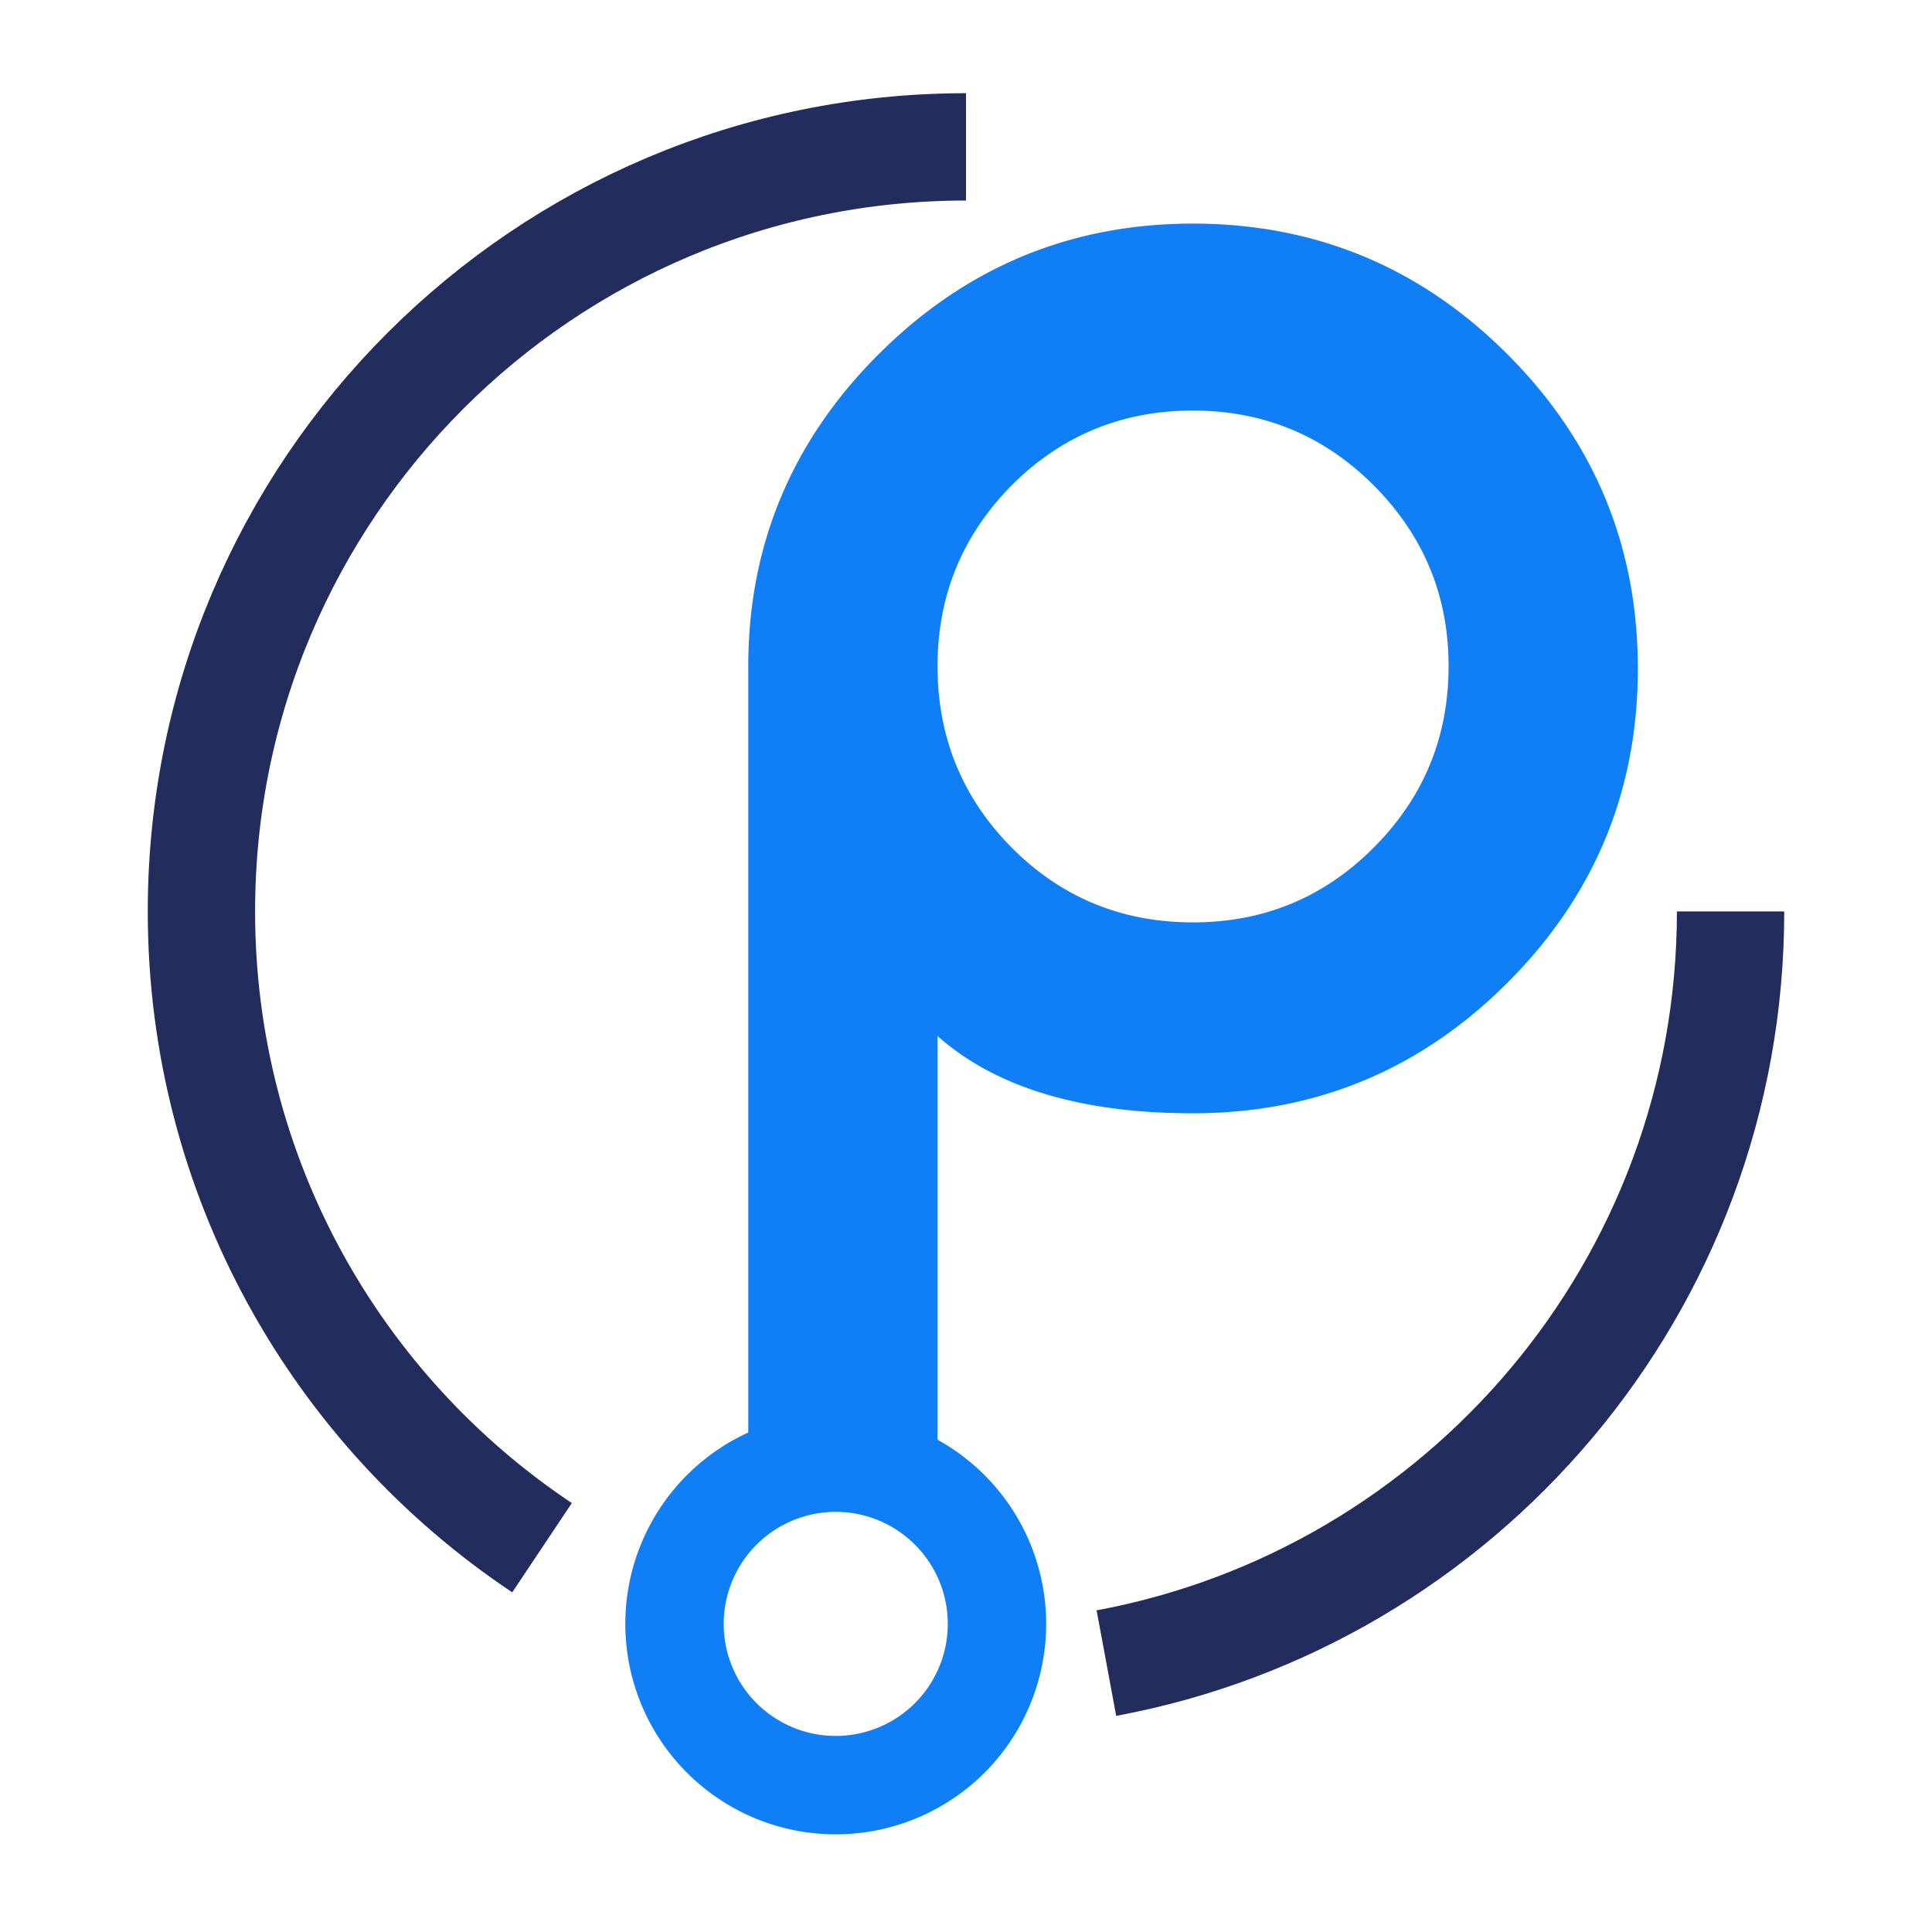 <svg id="Camada_1" data-name="Camada 1" xmlns="http://www.w3.org/2000/svg" viewBox="0 0 1080 1080"><defs><style>.cls-1,.cls-3{fill:none;stroke-miterlimit:10;}.cls-1{stroke:#222d5d;stroke-width:60px;}.cls-2{fill:#107ef4;}.cls-3{stroke:#107ef4;stroke-width:55px;}</style></defs><path class="cls-1" d="M303,865.18C188.2,788.55,112.6,657.86,112.6,509.5,112.6,273.46,304,82.1,540,82.1M967.4,509.5c0,209.24-150.37,383.34-348.92,420.19"/><path class="cls-2" d="M666.85,515.62c39.49,0,73.24-13.85,101.08-41.85,27.84-27.85,41.84-61.73,41.84-101.37,0-39.48-14-73.07-41.84-101.07q-41.76-41.77-101.08-41.84c-39.63,0-73.52,14-101.37,41.84-27.55,28-41.4,61.59-41.4,101.07,0,39.64,13.85,73.52,41.4,101.37,27.85,28,61.74,41.85,101.37,41.85ZM471.78,827.48h-1.33a50.6,50.6,0,0,1-36.69-15c-10.43-10.29-15.47,6.84-15.47-7.45V372.4c0-68.5,24.91-126.71,73.38-174.89S598.49,125,666.85,125,794,149.34,842.63,198s72.93,107.26,72.93,175.77-24.31,127-72.93,175.63-107.27,72.93-175.78,72.93c-62.61,0-110.35-14.44-142.77-43.17V805c0,14.24-5.1-2.91-15.62,7.45a50.49,50.49,0,0,1-36.68,15Z"/><path class="cls-3" d="M467.18,997.9a90.13,90.13,0,1,0-90.13-90.13,90.13,90.13,0,0,0,90.13,90.13Z"/></svg>